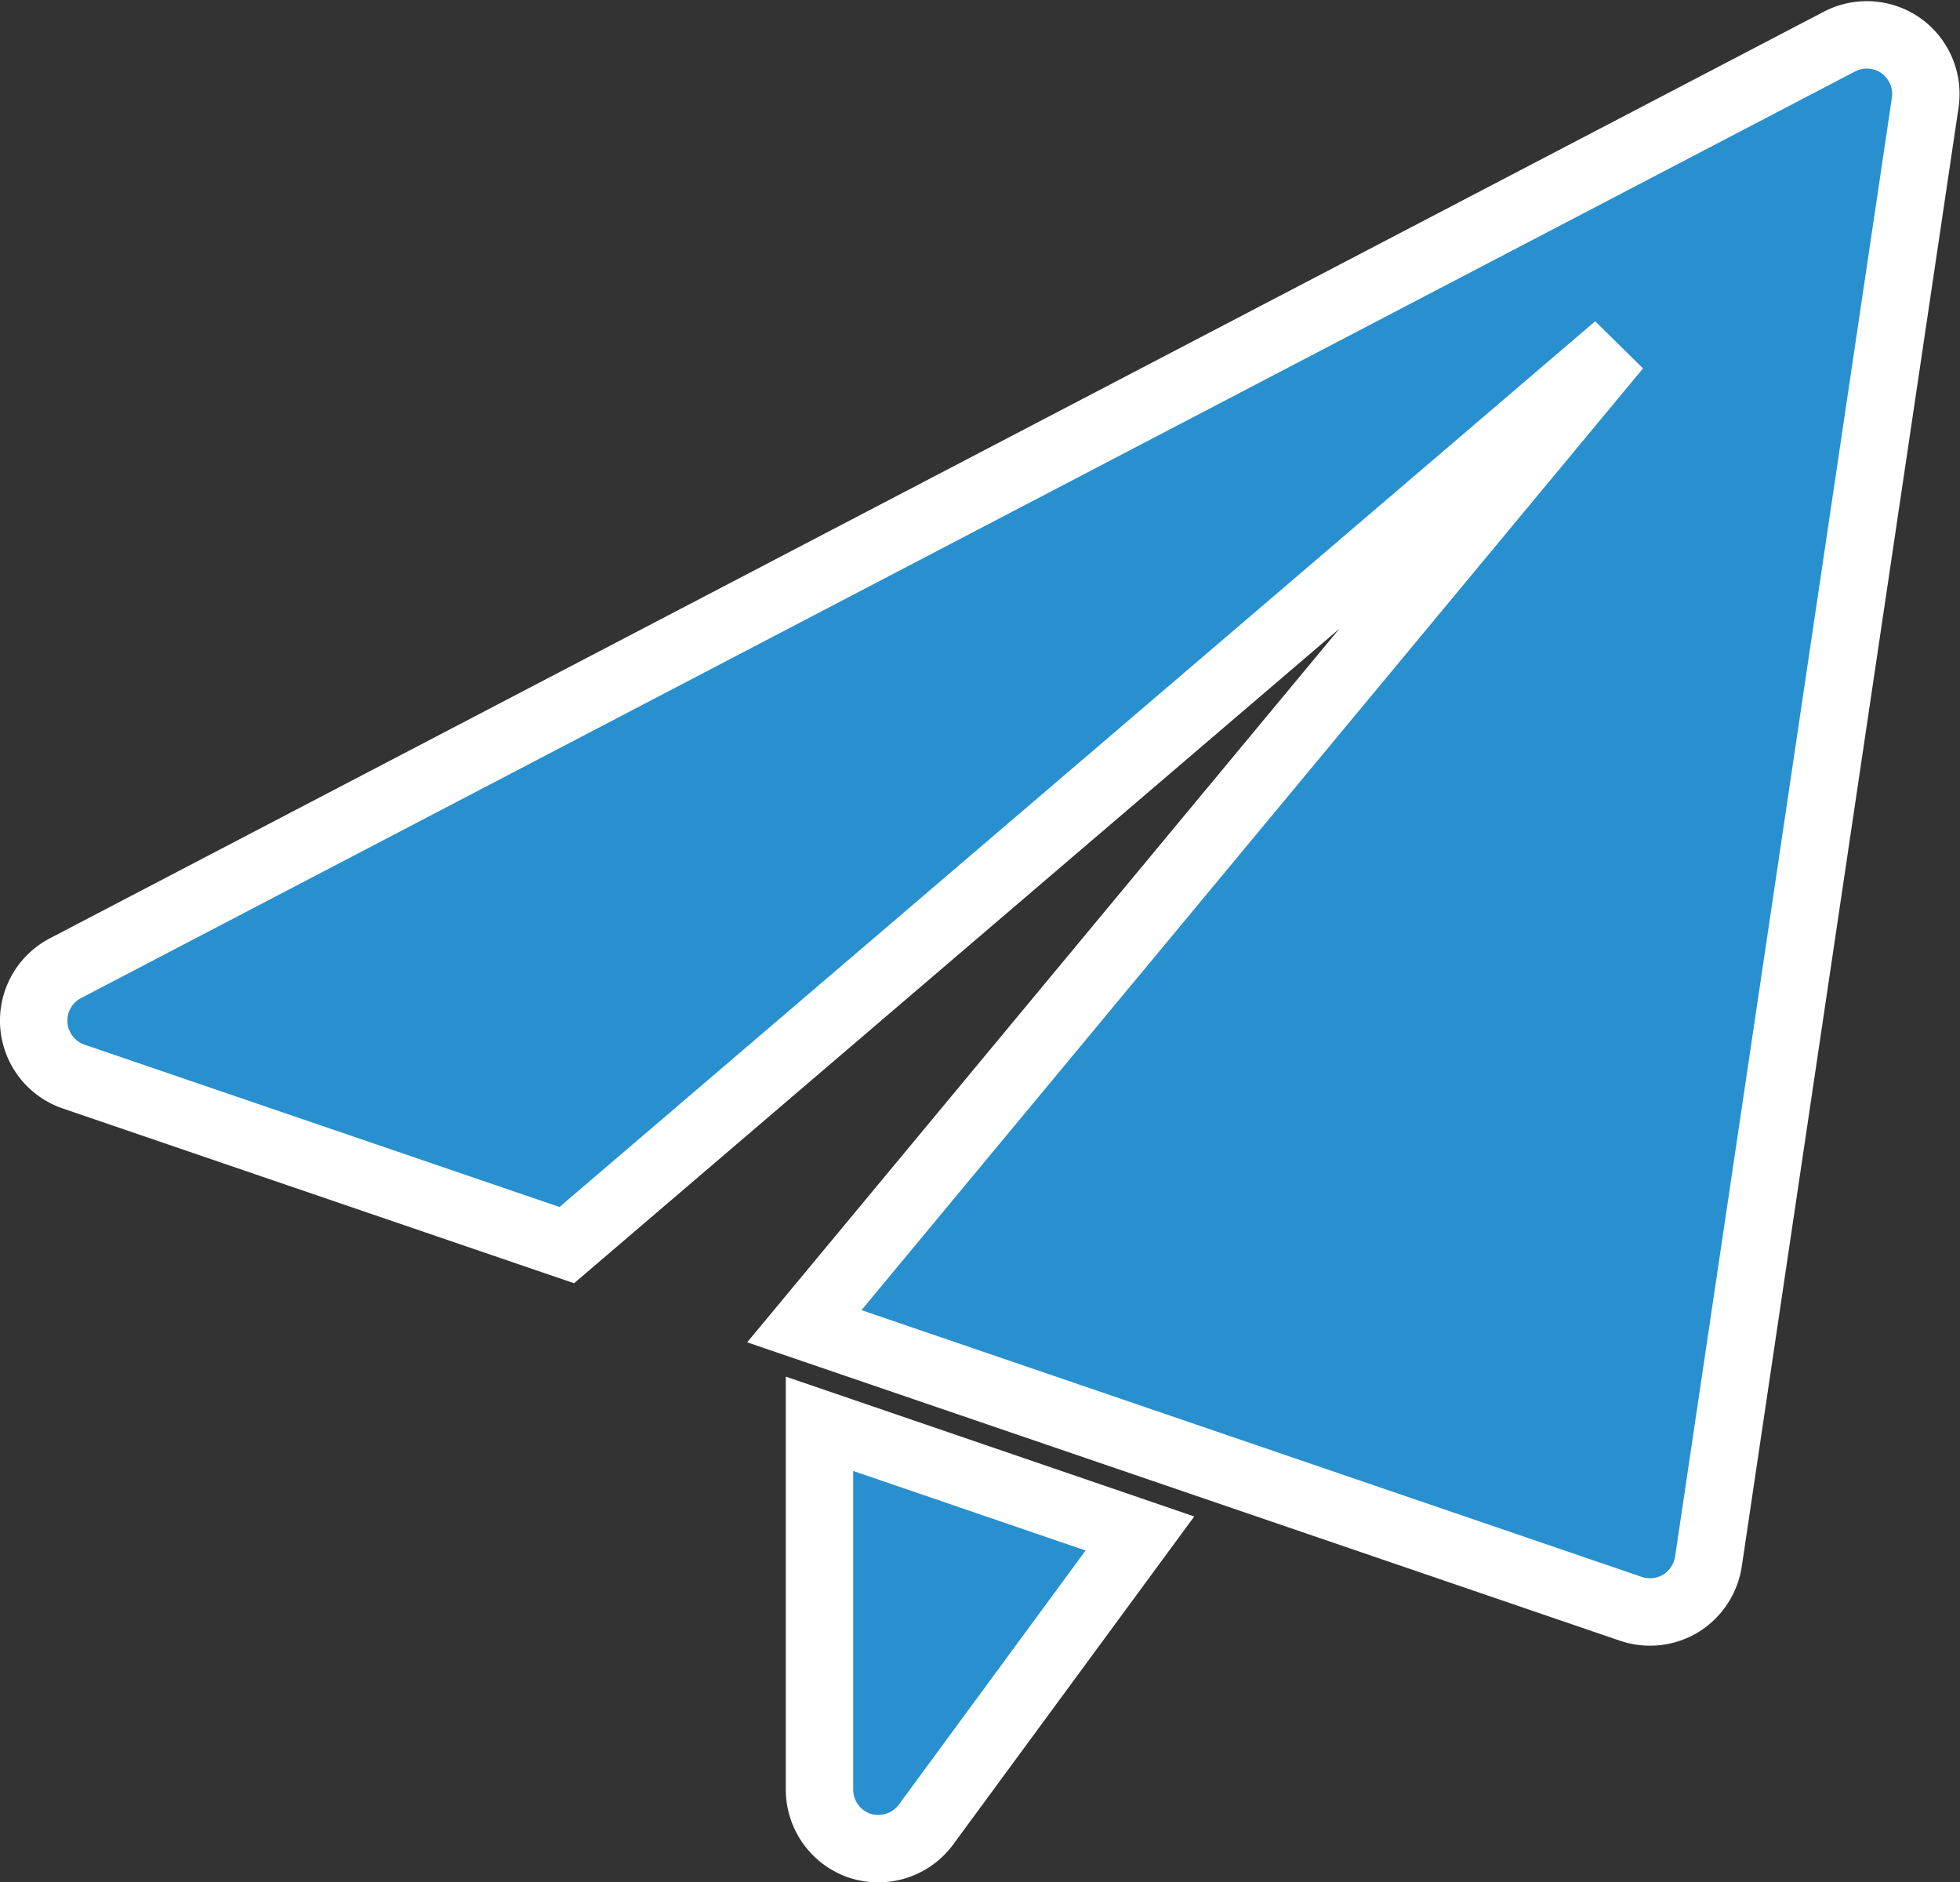 <svg xmlns="http://www.w3.org/2000/svg" width="29.076" height="27.918" viewBox="0 0 29.076 27.918">
  <rect x="0" y="0" width="29.076" height="27.918" fill="#333333" stroke="none"/>
  <g id="Group_72293" data-name="Group 72293" transform="translate(-1733.784 -4747.31)">
    <path id="Path_1364" data-name="Path 1364" d="M1690.533,10458.454v5.425a.88.88,0,0,0,.6.834.909.909,0,0,0,.273.042.877.877,0,0,0,.707-.357l3.173-4.317Z" transform="translate(55.408 -5690.027)" fill="#2890cf" stroke="#fff" stroke-width="1"/>
    <path id="Path_1365" data-name="Path 1365" d="M1703.7,10432.932a.879.879,0,0,0-.915-.062l-26.316,13.743a.877.877,0,0,0,.121,1.607l7.316,2.5,15.581-13.322-12.057,14.525,12.261,4.191a.882.882,0,0,0,.74-.08.888.888,0,0,0,.411-.62l3.216-21.638A.881.881,0,0,0,1703.7,10432.932Z" transform="translate(58.286 -5684.943)" fill="#2890cf" stroke="#fff" stroke-width="1"/>
  </g>
</svg>
